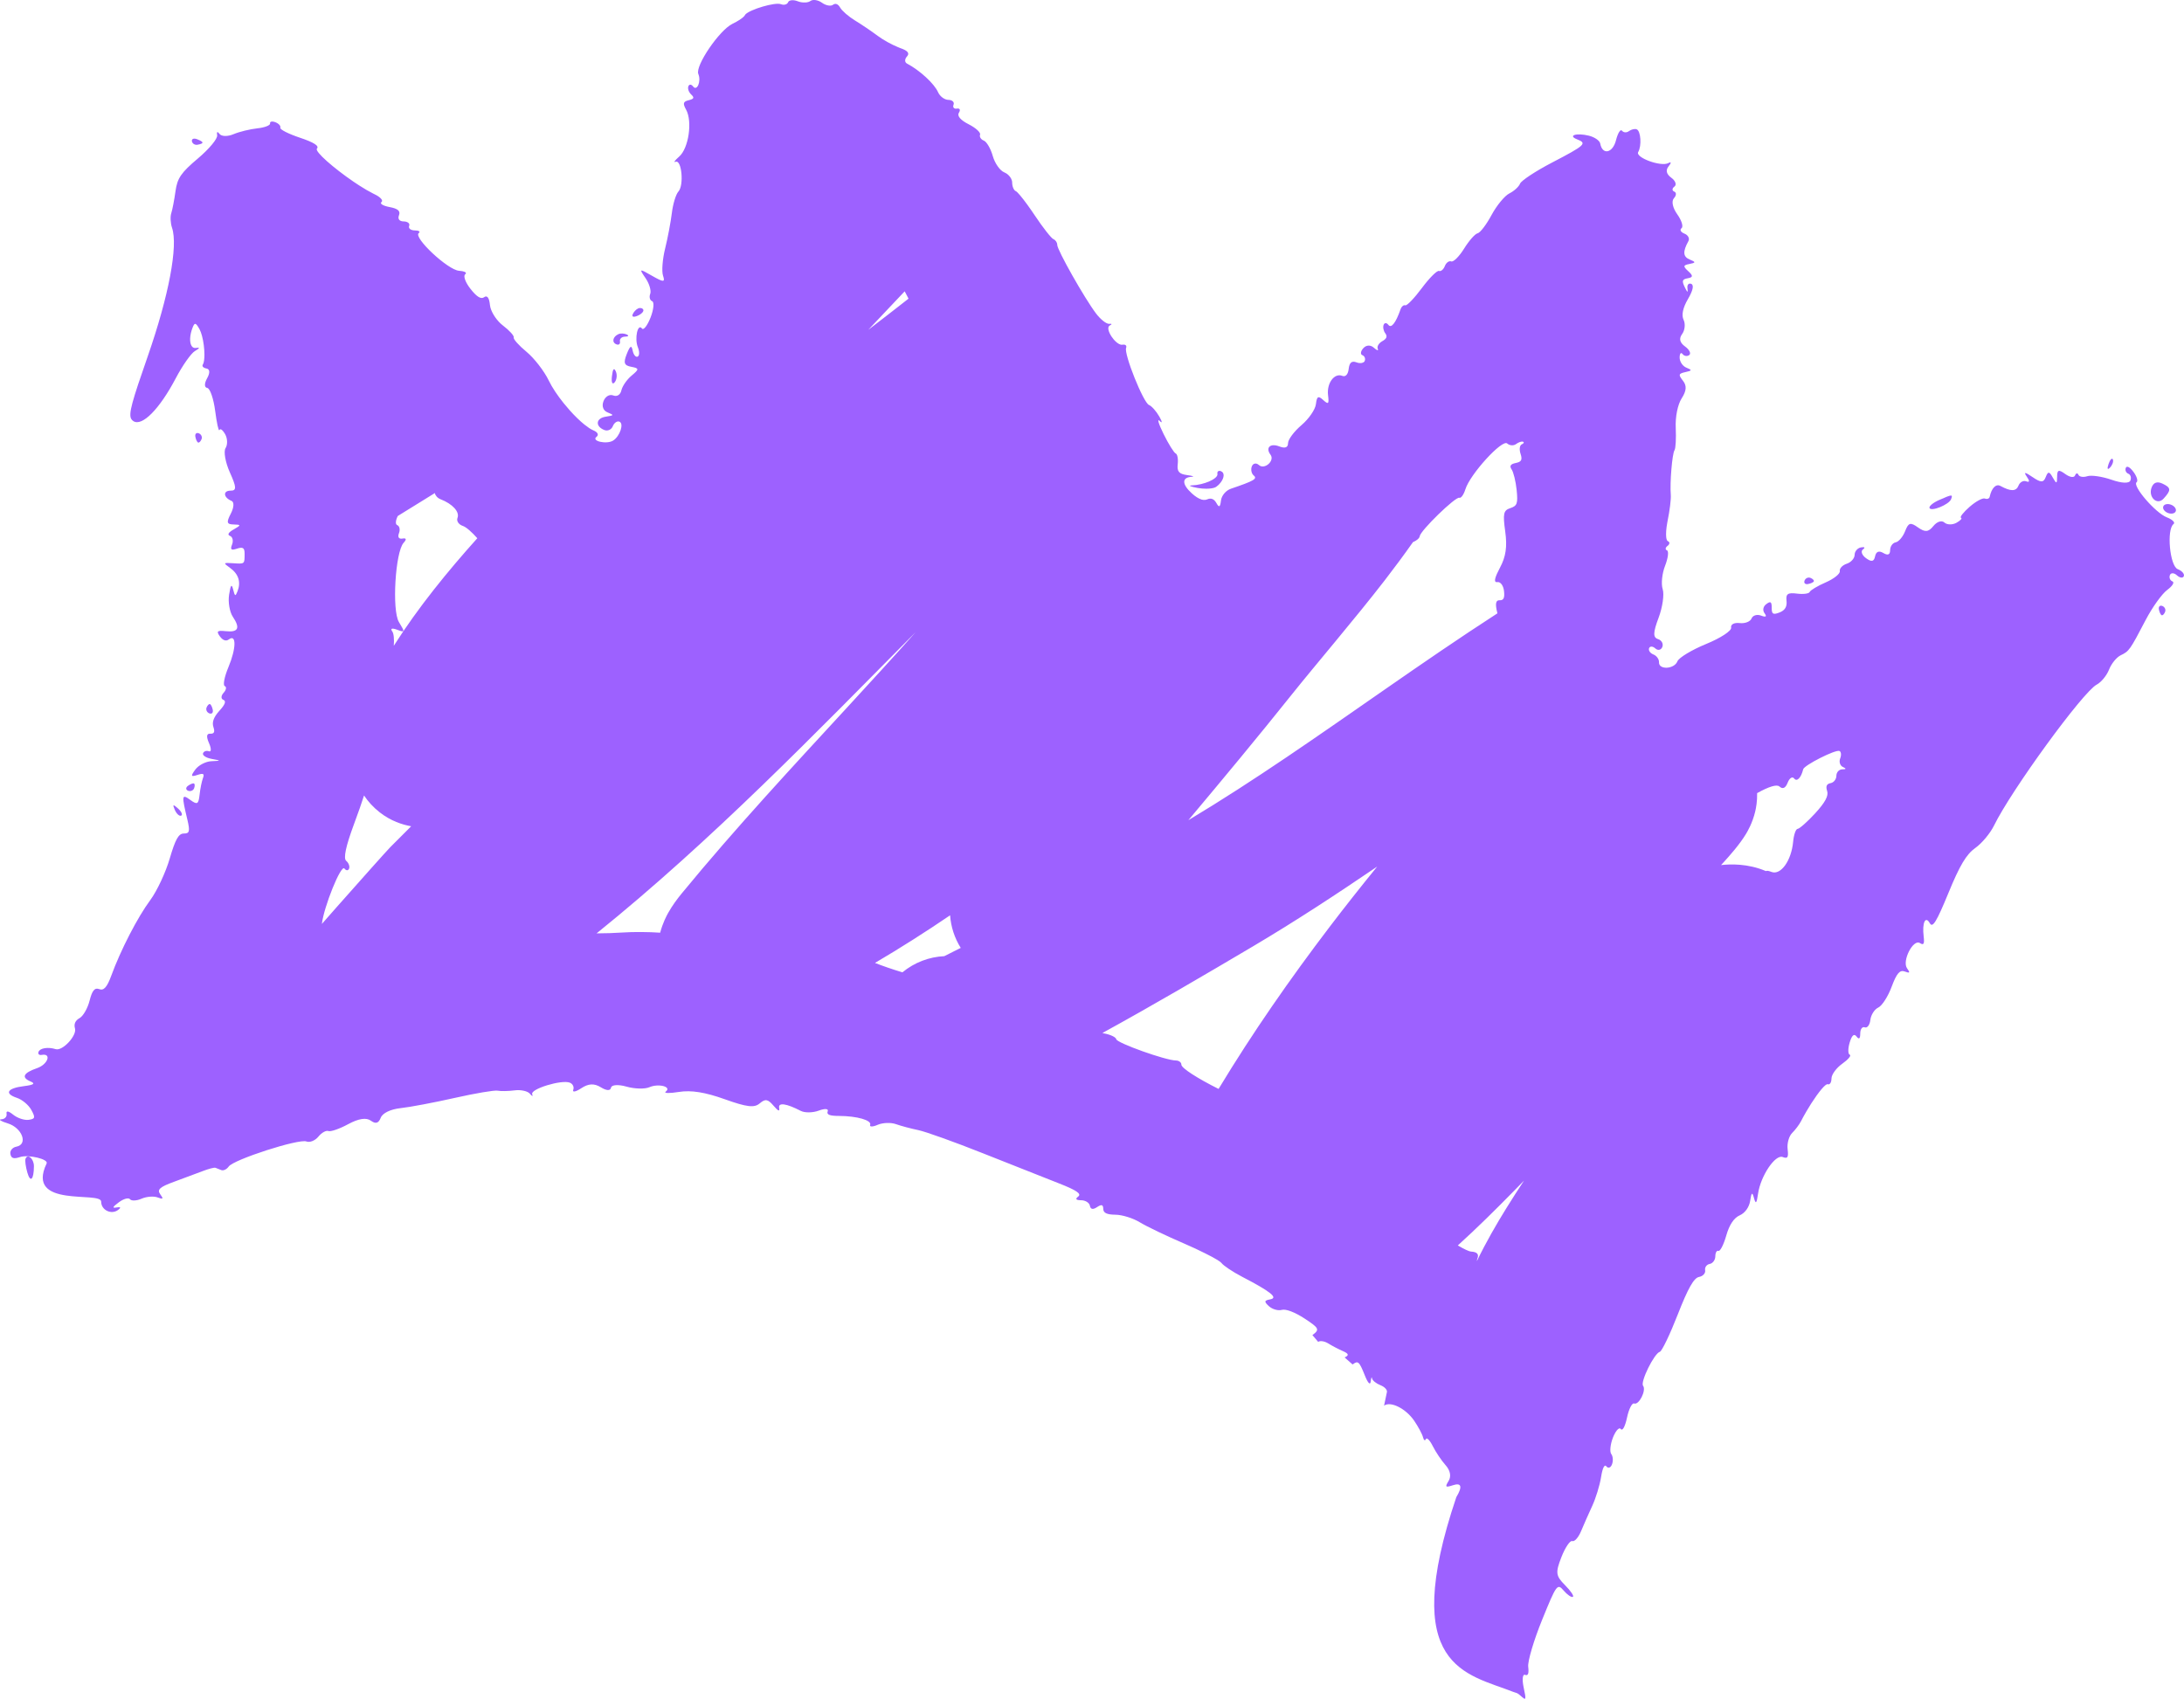 <?xml version="1.0" encoding="UTF-8"?> <svg xmlns="http://www.w3.org/2000/svg" viewBox="0 0 90.062 70.058" fill="none"><path fill-rule="evenodd" clip-rule="evenodd" d="M33.894 0.112C33.734 -0.004 33.52 -0.035 33.417 0.042C33.326 0.11 33.136 0.122 32.968 0.076L32.83 0.03C32.673 -0.013 32.531 0.011 32.499 0.093C32.463 0.186 32.329 0.222 32.203 0.173C31.963 0.08 30.932 0.388 30.738 0.595L30.691 0.665C30.625 0.744 30.424 0.877 30.205 0.982C29.666 1.24 28.658 2.721 28.797 3.051C28.924 3.352 28.743 3.781 28.58 3.565C28.509 3.47 28.422 3.468 28.386 3.559C28.35 3.65 28.402 3.802 28.501 3.895C28.643 4.029 28.621 4.079 28.398 4.134C28.171 4.189 28.15 4.265 28.292 4.521C28.561 5.006 28.398 6.118 28.006 6.459C27.826 6.616 27.761 6.712 27.862 6.672C28.111 6.574 28.211 7.642 27.976 7.899C27.872 8.012 27.75 8.412 27.705 8.787C27.659 9.162 27.534 9.822 27.427 10.254C27.32 10.685 27.281 11.186 27.341 11.367C27.435 11.646 27.368 11.648 26.896 11.378C26.354 11.068 26.347 11.07 26.622 11.473C26.777 11.7 26.863 11.991 26.813 12.12C26.763 12.249 26.798 12.385 26.892 12.422C26.986 12.458 26.957 12.761 26.827 13.095C26.696 13.427 26.538 13.632 26.474 13.548C26.298 13.315 26.157 13.962 26.305 14.325C26.377 14.501 26.372 14.673 26.293 14.708C26.215 14.742 26.123 14.629 26.089 14.457C26.042 14.219 25.984 14.254 25.845 14.602C25.7 14.969 25.738 15.072 26.033 15.127C26.361 15.188 26.363 15.227 26.048 15.488C25.854 15.649 25.664 15.922 25.625 16.096C25.583 16.283 25.445 16.37 25.287 16.308C25.272 16.302 25.256 16.297 25.24 16.295L25.239 16.295C25.1 16.271 24.956 16.369 24.887 16.544C24.843 16.656 24.843 16.758 24.879 16.841C24.881 16.846 24.882 16.85 24.885 16.855C24.892 16.87 24.9 16.884 24.911 16.898C24.918 16.909 24.926 16.919 24.936 16.929C24.938 16.931 24.941 16.933 24.943 16.936C24.955 16.947 24.967 16.957 24.981 16.967C24.985 16.97 24.989 16.973 24.994 16.976C25.012 16.987 25.03 16.998 25.051 17.006C25.332 17.121 25.327 17.131 24.977 17.185C24.568 17.248 24.537 17.584 24.925 17.736C25.06 17.789 25.216 17.717 25.271 17.577C25.326 17.437 25.448 17.352 25.542 17.389C25.74 17.466 25.565 17.992 25.283 18.17C25.017 18.338 24.367 18.189 24.599 18.015C24.703 17.937 24.649 17.822 24.475 17.752C24.447 17.74 24.417 17.725 24.386 17.708C24.358 17.692 24.328 17.676 24.299 17.656L24.097 17.507C23.911 17.357 23.705 17.157 23.505 16.934L23.245 16.628C22.992 16.313 22.767 15.98 22.629 15.693C22.441 15.303 22.028 14.77 21.712 14.509C21.397 14.249 21.159 13.982 21.184 13.917C21.209 13.851 21.009 13.629 20.739 13.424C20.502 13.243 20.289 12.93 20.223 12.682L20.204 12.58C20.199 12.522 20.19 12.472 20.18 12.427C20.178 12.418 20.177 12.41 20.174 12.401C20.173 12.394 20.171 12.387 20.169 12.381C20.163 12.363 20.158 12.347 20.152 12.332C20.15 12.327 20.147 12.322 20.145 12.317C20.14 12.306 20.135 12.296 20.129 12.288C20.125 12.281 20.122 12.274 20.118 12.268C20.113 12.262 20.107 12.258 20.102 12.253C20.065 12.218 20.021 12.216 19.971 12.253C19.839 12.352 19.665 12.249 19.402 11.914C19.193 11.65 19.095 11.379 19.183 11.313C19.253 11.26 19.203 11.211 19.068 11.184C19.029 11.177 18.982 11.17 18.93 11.167C18.47 11.136 17.031 9.79 17.268 9.612C17.347 9.554 17.274 9.504 17.106 9.503C16.938 9.501 16.833 9.418 16.872 9.318C16.879 9.301 16.88 9.285 16.88 9.27C16.879 9.263 16.88 9.255 16.878 9.248C16.877 9.243 16.874 9.239 16.872 9.234C16.87 9.229 16.868 9.224 16.866 9.22C16.863 9.215 16.858 9.211 16.855 9.206C16.85 9.201 16.845 9.196 16.84 9.191C16.837 9.188 16.834 9.186 16.831 9.184C16.825 9.179 16.818 9.174 16.81 9.17C16.793 9.16 16.773 9.151 16.751 9.145C16.748 9.145 16.745 9.144 16.742 9.144C16.714 9.137 16.683 9.132 16.65 9.132C16.47 9.131 16.393 9.032 16.452 8.88C16.522 8.702 16.411 8.604 16.064 8.539C15.796 8.489 15.647 8.397 15.731 8.333C15.816 8.27 15.686 8.124 15.443 8.01C15.425 8.002 15.407 7.991 15.387 7.982C15.214 7.896 15.014 7.778 14.806 7.644L14.571 7.488C13.779 6.947 12.964 6.246 13.07 6.128C13.172 6.017 12.945 5.872 12.365 5.678C11.894 5.521 11.531 5.336 11.559 5.266C11.586 5.197 11.496 5.096 11.359 5.042C11.223 4.989 11.122 5.01 11.137 5.09C11.151 5.169 10.915 5.261 10.611 5.293C10.307 5.326 9.865 5.434 9.629 5.534C9.393 5.635 9.135 5.631 9.055 5.525C8.966 5.407 8.928 5.428 8.955 5.579C8.981 5.715 8.624 6.145 8.164 6.533C7.467 7.12 7.311 7.348 7.237 7.885C7.188 8.24 7.11 8.649 7.063 8.792C7.016 8.936 7.03 9.206 7.094 9.393C7.35 10.142 6.961 12.2 6.094 14.69C5.443 16.556 5.294 17.068 5.411 17.276C5.433 17.314 5.462 17.343 5.499 17.367C5.5 17.367 5.501 17.368 5.502 17.369C5.864 17.596 6.577 16.874 7.248 15.6C7.522 15.079 7.876 14.575 8.033 14.481C8.245 14.354 8.257 14.32 8.078 14.35C8.037 14.357 8.001 14.35 7.97 14.333C7.957 14.326 7.945 14.318 7.933 14.307L7.899 14.263C7.812 14.121 7.818 13.826 7.942 13.511C8.028 13.289 8.074 13.301 8.231 13.583C8.268 13.651 8.299 13.742 8.328 13.845C8.393 14.081 8.43 14.383 8.43 14.63C8.429 14.814 8.41 14.967 8.362 15.039C8.319 15.103 8.388 15.175 8.514 15.197C8.657 15.223 8.667 15.378 8.539 15.604C8.421 15.815 8.424 15.982 8.545 15.998C8.661 16.014 8.809 16.445 8.874 16.954C8.906 17.198 8.941 17.406 8.971 17.547C8.976 17.569 8.983 17.589 8.988 17.608C8.999 17.653 9.008 17.688 9.017 17.712C9.019 17.716 9.021 17.719 9.022 17.722C9.028 17.734 9.032 17.742 9.037 17.744C9.039 17.746 9.041 17.746 9.043 17.744L9.065 17.712C9.108 17.675 9.2 17.754 9.286 17.909C9.384 18.086 9.391 18.342 9.302 18.479C9.213 18.616 9.293 19.068 9.479 19.483C9.756 20.097 9.762 20.237 9.51 20.235C9.184 20.233 9.211 20.519 9.549 20.658C9.662 20.705 9.649 20.929 9.518 21.182C9.329 21.547 9.35 21.625 9.638 21.63C9.945 21.635 9.946 21.659 9.642 21.831C9.416 21.958 9.362 22.053 9.487 22.102C9.592 22.144 9.63 22.301 9.571 22.453C9.486 22.669 9.531 22.707 9.776 22.626C10.018 22.546 10.088 22.594 10.087 22.838C10.085 23.269 10.098 23.259 9.613 23.228C9.201 23.202 9.195 23.211 9.488 23.421C9.835 23.67 9.943 24.005 9.796 24.381C9.707 24.608 9.687 24.6 9.614 24.31C9.552 24.062 9.511 24.115 9.447 24.53C9.4 24.83 9.469 25.238 9.601 25.435C9.916 25.907 9.827 26.086 9.305 26.03C8.956 25.993 8.914 26.032 9.068 26.245C9.191 26.413 9.322 26.457 9.439 26.369C9.753 26.134 9.743 26.741 9.42 27.513C9.253 27.911 9.186 28.263 9.269 28.296C9.351 28.328 9.33 28.452 9.221 28.572C9.112 28.691 9.106 28.821 9.207 28.86C9.336 28.911 9.289 29.048 9.048 29.312C8.813 29.571 8.734 29.784 8.8 29.981C8.869 30.188 8.831 30.267 8.669 30.258C8.515 30.25 8.5 30.377 8.621 30.651C8.718 30.873 8.716 31.023 8.615 30.983C8.514 30.944 8.405 30.982 8.372 31.066C8.339 31.151 8.498 31.255 8.725 31.297C9.128 31.372 9.128 31.373 8.714 31.393C8.481 31.404 8.183 31.56 8.052 31.74C7.856 32.009 7.871 32.048 8.136 31.961C8.387 31.878 8.438 31.906 8.369 32.09C8.32 32.219 8.257 32.528 8.23 32.777C8.186 33.171 8.136 33.199 7.848 32.99C7.493 32.732 7.484 32.791 7.727 33.804C7.84 34.281 7.816 34.377 7.582 34.375C7.365 34.374 7.232 34.61 6.999 35.408C6.833 35.977 6.473 36.747 6.199 37.118C5.67 37.832 4.974 39.182 4.584 40.25C4.415 40.712 4.277 40.865 4.094 40.793C3.906 40.72 3.801 40.846 3.695 41.266C3.616 41.581 3.43 41.906 3.281 41.988C3.106 42.084 3.039 42.234 3.092 42.413C3.178 42.709 2.578 43.355 2.297 43.268C1.98 43.17 1.65 43.222 1.589 43.379C1.554 43.468 1.614 43.525 1.722 43.505C2.138 43.43 1.974 43.896 1.532 44.05C0.961 44.247 0.867 44.436 1.259 44.6C1.47 44.688 1.392 44.743 0.986 44.793C0.296 44.878 0.165 45.1 0.699 45.277C0.914 45.348 1.181 45.571 1.291 45.773C1.466 46.094 1.452 46.146 1.177 46.183C1.004 46.207 0.72 46.111 0.546 45.972C0.348 45.812 0.246 45.797 0.271 45.933C0.293 46.052 0.197 46.154 0.058 46.161C-0.08 46.167 0.036 46.242 0.315 46.327C0.914 46.509 1.171 47.198 0.674 47.29C0.514 47.32 0.403 47.455 0.428 47.589C0.461 47.773 0.563 47.805 0.827 47.718C1.174 47.604 2.007 47.804 1.923 47.981C1.029 49.85 4.174 49.108 4.172 49.558C4.17 49.904 4.591 50.109 4.872 49.898C5 49.803 4.978 49.766 4.811 49.796C4.614 49.832 4.636 49.78 4.904 49.581C5.098 49.437 5.304 49.382 5.362 49.458C5.42 49.534 5.634 49.524 5.838 49.435C6.042 49.346 6.34 49.323 6.498 49.383C6.729 49.471 6.751 49.445 6.607 49.251C6.468 49.061 6.589 48.951 7.173 48.739C7.581 48.59 8.114 48.391 8.357 48.298C8.599 48.204 8.836 48.142 8.883 48.16L9.127 48.256C9.214 48.29 9.351 48.223 9.431 48.109C9.63 47.822 12.322 46.954 12.635 47.075C12.774 47.13 12.996 47.04 13.129 46.876C13.262 46.712 13.448 46.609 13.542 46.645C13.636 46.682 14.004 46.554 14.359 46.361C14.785 46.13 15.104 46.081 15.29 46.216C15.492 46.362 15.61 46.328 15.7 46.098C15.776 45.904 16.103 45.746 16.519 45.701C16.9 45.66 17.905 45.47 18.752 45.279C19.599 45.088 20.395 44.954 20.521 44.98C20.647 45.007 20.962 45.001 21.221 44.968C21.48 44.934 21.765 44.998 21.854 45.109C21.944 45.221 21.985 45.227 21.946 45.124C21.866 44.911 23.156 44.516 23.498 44.65C23.62 44.698 23.684 44.831 23.639 44.945C23.595 45.059 23.745 45.029 23.973 44.878C24.264 44.685 24.504 44.673 24.772 44.838C25.011 44.985 25.171 44.993 25.196 44.858C25.219 44.735 25.495 44.716 25.838 44.814C26.169 44.908 26.592 44.919 26.778 44.838C27.161 44.671 27.717 44.821 27.453 45.019C27.358 45.09 27.605 45.096 28.001 45.032C28.501 44.952 29.077 45.044 29.883 45.332C30.799 45.659 31.104 45.696 31.327 45.506C31.558 45.309 31.662 45.325 31.892 45.593C32.094 45.829 32.161 45.856 32.13 45.689C32.088 45.458 32.424 45.505 33.022 45.814C33.188 45.899 33.522 45.894 33.766 45.802C34.013 45.709 34.175 45.721 34.133 45.828C34.078 45.969 34.204 46.021 34.599 46.022C35.344 46.025 35.957 46.202 35.883 46.392C35.849 46.479 35.989 46.478 36.194 46.388C36.399 46.299 36.737 46.286 36.944 46.36C37.152 46.434 37.567 46.545 37.868 46.607C38.169 46.669 39.375 47.101 40.547 47.568C41.72 48.035 43.126 48.591 43.673 48.805C44.391 49.086 44.61 49.235 44.464 49.345C44.328 49.447 44.367 49.497 44.582 49.499C44.759 49.5 44.922 49.603 44.944 49.726C44.972 49.876 45.07 49.895 45.238 49.783C45.426 49.659 45.492 49.678 45.495 49.854C45.498 50.024 45.642 50.092 46.002 50.096C46.278 50.099 46.726 50.239 47 50.407C47.273 50.575 48.108 50.975 48.855 51.296C49.159 51.427 49.452 51.565 49.698 51.689C49.91 51.794 50.088 51.889 50.208 51.964C50.291 52.016 50.347 52.058 50.368 52.085C50.453 52.199 50.837 52.454 51.22 52.654C52.404 53.269 52.722 53.525 52.379 53.587C52.129 53.632 52.12 53.68 52.33 53.871C52.469 53.997 52.706 54.064 52.857 54.021C53.025 53.974 53.391 54.113 53.795 54.376C54.401 54.773 54.429 54.832 54.12 55.06L54.358 55.34C54.437 55.281 54.625 55.311 54.777 55.407C54.929 55.502 55.201 55.644 55.382 55.723C55.621 55.827 55.638 55.898 55.448 55.981L55.777 56.272C56.004 56.102 56.049 56.143 56.284 56.729C56.411 57.047 56.506 57.142 56.525 56.97C56.543 56.816 56.567 56.759 56.579 56.844C56.591 56.93 56.748 57.057 56.928 57.128C57.108 57.198 57.225 57.333 57.189 57.427L57.075 57.971C57.34 57.772 57.971 58.088 58.316 58.591C58.486 58.84 58.651 59.148 58.681 59.274C58.712 59.399 58.765 59.434 58.799 59.35C58.834 59.266 58.962 59.396 59.084 59.64C59.206 59.884 59.445 60.238 59.614 60.428C59.805 60.642 59.852 60.886 59.738 61.072C59.58 61.329 59.605 61.354 59.913 61.253C60.267 61.136 60.317 61.307 60.054 61.744C57.674 68.8 60.484 69.019 62.411 69.778C62.528 69.824 62.558 69.8 62.698 69.927C62.938 70.145 62.945 70.126 62.829 69.58C62.762 69.262 62.788 69.034 62.887 69.072C63.014 69.122 63.053 69.022 63.019 68.738C62.992 68.516 63.249 67.647 63.591 66.807C64.186 65.342 64.221 65.293 64.479 65.594C64.626 65.766 64.797 65.884 64.859 65.857C64.921 65.831 64.776 65.613 64.538 65.374C64.153 64.988 64.138 64.859 64.389 64.215C64.545 63.817 64.746 63.52 64.836 63.555C64.927 63.59 65.088 63.41 65.195 63.155C65.301 62.9 65.509 62.43 65.657 62.11C65.806 61.79 65.97 61.254 66.023 60.919C66.084 60.533 66.166 60.371 66.247 60.478C66.317 60.571 66.42 60.533 66.474 60.392C66.529 60.252 66.516 60.059 66.444 59.965C66.373 59.869 66.405 59.563 66.515 59.282C66.528 59.249 66.541 59.216 66.556 59.186V59.188C66.592 59.11 66.63 59.047 66.667 58.999C66.735 58.912 66.797 58.883 66.836 58.933C66.908 59.029 67.014 58.835 67.095 58.457C67.17 58.106 67.302 57.847 67.388 57.881C67.585 57.958 67.897 57.338 67.756 57.15C67.635 56.991 68.215 55.814 68.447 55.749C68.532 55.725 68.865 55.033 69.186 54.211C69.611 53.124 69.851 52.7 70.064 52.662C70.224 52.633 70.337 52.509 70.315 52.388C70.292 52.267 70.377 52.149 70.504 52.126C70.63 52.103 70.734 51.961 70.735 51.811C70.736 51.66 70.794 51.559 70.864 51.587C70.934 51.614 71.079 51.331 71.185 50.959C71.311 50.514 71.502 50.226 71.74 50.122C71.957 50.028 72.132 49.786 72.172 49.523C72.227 49.167 72.258 49.146 72.331 49.413C72.403 49.673 72.439 49.634 72.497 49.231C72.603 48.495 73.207 47.597 73.514 47.717C73.719 47.797 73.758 47.732 73.716 47.388C73.688 47.152 73.772 46.854 73.903 46.725C74.034 46.595 74.197 46.379 74.266 46.244C74.334 46.11 74.41 45.974 74.487 45.842C74.553 45.728 74.621 45.615 74.689 45.51C74.992 45.038 75.284 44.681 75.372 44.715C75.455 44.747 75.524 44.641 75.525 44.478C75.525 44.316 75.726 44.041 75.971 43.868C76.215 43.695 76.354 43.528 76.278 43.499C76.203 43.469 76.201 43.243 76.275 42.997C76.365 42.694 76.457 42.612 76.559 42.747C76.66 42.881 76.71 42.84 76.711 42.622C76.712 42.441 76.796 42.328 76.899 42.368C77.001 42.408 77.104 42.27 77.128 42.062C77.153 41.853 77.3 41.624 77.455 41.552C77.61 41.48 77.859 41.093 78.007 40.692C78.212 40.142 78.343 39.989 78.546 40.065C78.757 40.146 78.778 40.118 78.643 39.935C78.424 39.637 78.893 38.713 79.173 38.893C79.327 38.993 79.364 38.928 79.327 38.624C79.258 38.052 79.399 37.749 79.582 38.077C79.696 38.281 79.86 38.013 80.348 36.826C80.815 35.687 81.089 35.229 81.457 34.97C81.725 34.781 82.071 34.367 82.226 34.05C82.94 32.588 85.892 28.535 86.462 28.234C86.648 28.137 86.877 27.857 86.972 27.613C87.067 27.37 87.282 27.106 87.448 27.026C87.8 26.857 87.83 26.815 88.484 25.564C88.755 25.046 89.153 24.491 89.367 24.332C89.589 24.167 89.682 24.014 89.582 23.975C89.486 23.937 89.44 23.821 89.481 23.718C89.516 23.627 89.621 23.619 89.727 23.692L89.817 23.764C89.923 23.838 90.024 23.84 90.055 23.761C90.09 23.67 89.977 23.54 89.803 23.472C89.476 23.343 89.336 21.832 89.631 21.612C89.712 21.55 89.586 21.426 89.351 21.334C88.878 21.148 87.917 20.03 88.108 19.886C88.174 19.837 88.116 19.645 87.978 19.461C87.827 19.259 87.702 19.194 87.661 19.298C87.624 19.392 87.671 19.499 87.765 19.536C87.859 19.572 87.898 19.699 87.852 19.815C87.8 19.946 87.497 19.933 87.069 19.784C86.686 19.651 86.238 19.586 86.075 19.639C85.912 19.693 85.747 19.667 85.709 19.581C85.671 19.495 85.609 19.508 85.569 19.608C85.529 19.711 85.354 19.686 85.165 19.549C84.892 19.351 84.832 19.372 84.83 19.66C84.829 19.959 84.801 19.964 84.652 19.696C84.506 19.434 84.456 19.43 84.36 19.675C84.269 19.909 84.158 19.909 83.818 19.676C83.501 19.459 83.439 19.455 83.579 19.657C83.706 19.841 83.698 19.904 83.554 19.85C83.436 19.805 83.294 19.883 83.239 20.024C83.143 20.27 82.92 20.275 82.493 20.041C82.31 19.941 82.128 20.124 82.048 20.49C82.032 20.564 81.944 20.596 81.852 20.56C81.76 20.524 81.475 20.679 81.22 20.903C80.965 21.126 80.806 21.329 80.866 21.353C80.927 21.377 80.842 21.47 80.677 21.561C80.512 21.652 80.289 21.647 80.182 21.55C80.07 21.448 79.878 21.509 79.727 21.694C79.524 21.946 79.385 21.959 79.095 21.753C78.779 21.528 78.7 21.551 78.561 21.908C78.471 22.138 78.295 22.345 78.171 22.367C78.046 22.39 77.944 22.536 77.943 22.691C77.942 22.879 77.849 22.917 77.664 22.807C77.481 22.698 77.366 22.745 77.323 22.943C77.277 23.165 77.177 23.185 76.95 23.02C76.781 22.897 76.722 22.736 76.82 22.662C76.928 22.582 76.896 22.547 76.741 22.575C76.598 22.601 76.481 22.739 76.48 22.881C76.479 23.024 76.334 23.19 76.156 23.248C75.978 23.307 75.849 23.443 75.869 23.552C75.888 23.661 75.628 23.87 75.29 24.017C74.952 24.164 74.654 24.342 74.626 24.413C74.598 24.484 74.363 24.514 74.102 24.481C73.725 24.433 73.638 24.492 73.671 24.775C73.699 25.018 73.609 25.17 73.385 25.258C73.115 25.363 73.059 25.329 73.06 25.065C73.062 24.814 73.013 24.781 72.837 24.914L72.792 24.953C72.7 25.051 72.687 25.185 72.766 25.291C72.87 25.433 72.823 25.464 72.619 25.387C72.454 25.324 72.278 25.379 72.228 25.508C72.177 25.637 71.957 25.722 71.739 25.696C71.512 25.67 71.362 25.749 71.387 25.884C71.411 26.015 70.955 26.313 70.355 26.559C69.764 26.802 69.231 27.123 69.172 27.273C69.044 27.601 68.397 27.635 68.413 27.313C68.419 27.188 68.315 27.043 68.182 26.991C68.049 26.939 67.969 26.823 68.004 26.732C68.04 26.641 68.156 26.646 68.262 26.743C68.369 26.84 68.499 26.811 68.55 26.68C68.601 26.549 68.52 26.403 68.37 26.356C68.161 26.291 68.167 26.086 68.395 25.479C68.559 25.043 68.635 24.512 68.565 24.3C68.494 24.088 68.538 23.653 68.663 23.334C68.787 23.015 68.823 22.729 68.742 22.697C68.661 22.666 68.673 22.581 68.767 22.511C68.862 22.44 68.865 22.352 68.774 22.316C68.756 22.309 68.744 22.29 68.733 22.259C68.723 22.233 68.715 22.198 68.71 22.156C68.695 22.016 68.708 21.801 68.752 21.564C68.757 21.539 68.761 21.513 68.766 21.488C68.853 21.067 68.913 20.582 68.899 20.41C68.856 19.911 68.956 18.711 69.052 18.568C69.1 18.496 69.123 18.083 69.103 17.651C69.081 17.191 69.183 16.685 69.347 16.429C69.548 16.116 69.563 15.91 69.402 15.704C69.204 15.453 69.216 15.408 69.499 15.346C69.779 15.285 69.785 15.261 69.542 15.163C69.388 15.101 69.263 14.914 69.264 14.747C69.264 14.58 69.318 14.514 69.384 14.601C69.45 14.688 69.574 14.707 69.659 14.643C69.745 14.579 69.667 14.42 69.489 14.291C69.265 14.128 69.227 13.966 69.368 13.773C69.48 13.619 69.507 13.357 69.427 13.191C69.333 12.996 69.396 12.692 69.606 12.335C69.814 11.98 69.862 11.754 69.74 11.706C69.634 11.665 69.565 11.748 69.586 11.891C69.614 12.085 69.585 12.072 69.472 11.838C69.347 11.58 69.37 11.517 69.602 11.475C69.82 11.435 69.824 11.371 69.62 11.185C69.397 10.982 69.405 10.937 69.671 10.886C69.934 10.836 69.936 10.807 69.686 10.706C69.401 10.592 69.384 10.382 69.625 9.944C69.686 9.833 69.612 9.694 69.462 9.635C69.311 9.576 69.257 9.476 69.341 9.412C69.425 9.349 69.347 9.091 69.167 8.84C68.975 8.571 68.918 8.296 69.028 8.175C69.132 8.062 69.137 7.938 69.041 7.901C68.944 7.863 68.948 7.77 69.049 7.694C69.15 7.618 69.092 7.455 68.921 7.331C68.716 7.182 68.678 7.02 68.809 6.858C68.927 6.714 68.922 6.659 68.797 6.726C68.495 6.889 67.424 6.496 67.555 6.27C67.704 6.013 67.663 5.4 67.492 5.333C67.413 5.302 67.269 5.336 67.173 5.408C67.077 5.48 66.949 5.472 66.887 5.391C66.826 5.31 66.715 5.485 66.64 5.781C66.505 6.319 66.079 6.408 65.988 5.918C65.966 5.798 65.755 5.653 65.518 5.595C65.006 5.47 64.632 5.589 65.039 5.748C65.457 5.911 65.37 5.992 64.01 6.7C63.33 7.054 62.734 7.447 62.683 7.573C62.634 7.699 62.436 7.88 62.243 7.976C62.05 8.072 61.72 8.472 61.508 8.866C61.297 9.259 61.039 9.599 60.933 9.621C60.828 9.642 60.577 9.927 60.375 10.253C60.173 10.579 59.934 10.816 59.844 10.781C59.754 10.746 59.636 10.832 59.581 10.973C59.526 11.113 59.418 11.204 59.341 11.174C59.264 11.143 58.946 11.46 58.635 11.878C58.324 12.296 58.016 12.618 57.949 12.591C57.883 12.566 57.795 12.641 57.753 12.76C57.559 13.316 57.372 13.555 57.253 13.398C57.182 13.304 57.093 13.303 57.057 13.397C57.02 13.49 57.051 13.648 57.126 13.747C57.221 13.872 57.182 13.972 57.001 14.071C56.858 14.15 56.774 14.291 56.815 14.384C56.856 14.476 56.784 14.458 56.657 14.343C56.519 14.217 56.344 14.223 56.221 14.358C56.108 14.481 56.089 14.612 56.18 14.647C56.211 14.659 56.236 14.679 56.255 14.703C56.272 14.726 56.284 14.753 56.289 14.782C56.295 14.814 56.292 14.849 56.279 14.882L56.26 14.914C56.253 14.922 56.245 14.929 56.236 14.936C56.216 14.95 56.191 14.96 56.163 14.966C56.158 14.967 56.153 14.969 56.147 14.97C56.086 14.98 56.012 14.972 55.938 14.944L55.937 14.944C55.745 14.87 55.647 14.951 55.616 15.211L55.603 15.293C55.563 15.469 55.471 15.547 55.351 15.5C55.024 15.372 54.705 15.805 54.765 16.296C54.81 16.665 54.781 16.693 54.564 16.496C54.361 16.311 54.303 16.344 54.265 16.666C54.239 16.889 53.973 17.275 53.667 17.535C53.365 17.792 53.116 18.126 53.115 18.277C53.114 18.458 52.992 18.503 52.753 18.41C52.382 18.265 52.174 18.464 52.393 18.754C52.579 19.001 52.144 19.387 51.914 19.178C51.804 19.079 51.673 19.103 51.622 19.233C51.572 19.362 51.606 19.531 51.699 19.608C51.863 19.745 51.717 19.83 50.76 20.155C50.552 20.226 50.373 20.439 50.349 20.644C50.317 20.918 50.271 20.944 50.163 20.749C50.065 20.574 49.94 20.524 49.778 20.595C49.728 20.616 49.675 20.621 49.617 20.615C49.6 20.613 49.583 20.61 49.566 20.605L49.565 20.606C49.555 20.604 49.545 20.6 49.535 20.597L49.536 20.596C49.423 20.56 49.295 20.48 49.149 20.348C48.734 19.974 48.73 19.687 49.138 19.664C49.277 19.656 49.194 19.624 48.955 19.593C48.621 19.55 48.531 19.446 48.566 19.145C48.591 18.929 48.554 18.731 48.484 18.703C48.413 18.675 48.188 18.314 47.983 17.899C47.778 17.485 47.706 17.242 47.822 17.36C47.938 17.478 47.931 17.396 47.806 17.178C47.681 16.959 47.491 16.745 47.382 16.702C47.15 16.611 46.341 14.594 46.438 14.347C46.474 14.254 46.408 14.195 46.292 14.216C46.275 14.219 46.256 14.22 46.238 14.217C46.172 14.208 46.101 14.165 46.031 14.105C45.959 14.043 45.89 13.961 45.834 13.876C45.71 13.687 45.65 13.48 45.766 13.422C45.866 13.372 45.855 13.342 45.742 13.355C45.628 13.367 45.384 13.175 45.197 12.928C44.716 12.29 43.596 10.309 43.598 10.1C43.599 10.005 43.529 9.899 43.442 9.864C43.355 9.83 43.005 9.385 42.665 8.874C42.57 8.731 42.474 8.593 42.383 8.468C42.377 8.459 42.37 8.45 42.364 8.441C42.14 8.134 41.951 7.908 41.892 7.885C41.807 7.851 41.739 7.692 41.739 7.531C41.74 7.477 41.723 7.421 41.695 7.367L41.696 7.367C41.694 7.363 41.692 7.359 41.69 7.356C41.664 7.308 41.629 7.263 41.587 7.223C41.58 7.215 41.572 7.208 41.565 7.202C41.55 7.189 41.536 7.178 41.52 7.167C41.511 7.161 41.503 7.155 41.493 7.149C41.469 7.134 41.444 7.121 41.417 7.11C41.239 7.041 41.024 6.736 40.939 6.433C40.854 6.13 40.688 5.845 40.569 5.798C40.451 5.752 40.381 5.642 40.415 5.554C40.45 5.467 40.237 5.273 39.943 5.124C39.605 4.953 39.458 4.778 39.543 4.647C39.617 4.533 39.58 4.457 39.461 4.479C39.341 4.5 39.279 4.429 39.321 4.32C39.364 4.211 39.268 4.12 39.109 4.119C38.95 4.117 38.759 3.975 38.683 3.802C38.528 3.451 37.93 2.9 37.402 2.622C37.302 2.57 37.301 2.439 37.399 2.332C37.508 2.213 37.455 2.116 37.224 2.02L37.115 1.979C37.086 1.97 37.057 1.955 37.025 1.942C36.771 1.839 36.418 1.646 36.195 1.479C35.943 1.29 35.523 1.006 35.26 0.846C34.997 0.686 34.721 0.447 34.647 0.315C34.561 0.163 34.452 0.121 34.347 0.199C34.257 0.267 34.053 0.227 33.894 0.112ZM62.846 48.689C62.602 49.06 62.352 49.448 62.11 49.839C61.708 50.489 61.283 51.222 60.904 52.007C60.904 51.974 60.91 51.941 60.923 51.907C60.995 51.723 60.915 51.632 60.664 51.616C60.57 51.609 60.37 51.511 60.116 51.363C60.923 50.632 61.675 49.884 62.384 49.163C62.54 49.004 62.694 48.845 62.846 48.689ZM56.792 35.738C56.12 36.563 55.462 37.394 54.827 38.229C53.207 40.358 51.66 42.576 50.251 44.908C49.393 44.48 48.713 44.048 48.716 43.905C48.717 43.813 48.615 43.736 48.487 43.735C48.065 43.73 46.061 43.015 46.032 42.859C46.016 42.775 45.795 42.668 45.54 42.621C45.513 42.616 45.486 42.608 45.46 42.602C47.578 41.439 49.648 40.224 51.668 39.029C53.423 37.99 55.129 36.869 56.792 35.738ZM39.179 37.748C39.213 38.22 39.361 38.682 39.618 39.092C39.392 39.206 39.167 39.321 38.94 39.433C38.31 39.462 37.702 39.696 37.213 40.1C36.8 39.975 36.405 39.839 36.082 39.712C37.136 39.091 38.169 38.435 39.179 37.748ZM37.758 26.072C36.872 27.065 35.965 28.056 35.045 29.055C32.745 31.553 30.345 34.128 28.105 36.855C27.929 37.07 27.724 37.343 27.551 37.653C27.485 37.773 27.33 38.061 27.223 38.465C26.77 38.432 26.101 38.427 25.683 38.457C25.338 38.481 24.965 38.491 24.602 38.493C29.376 34.642 33.628 30.237 37.758 26.072ZM15.012 32.806C15.174 33.05 15.383 33.286 15.653 33.498C16.115 33.86 16.591 34.011 16.956 34.076C16.669 34.362 16.382 34.648 16.096 34.936C15.948 35.086 14.829 36.342 13.874 37.421C13.671 37.651 13.469 37.882 13.274 38.103C13.348 37.417 14.062 35.631 14.204 35.82C14.274 35.912 14.36 35.913 14.395 35.822C14.431 35.731 14.378 35.587 14.277 35.502C14.153 35.4 14.259 34.902 14.596 33.993C14.773 33.517 14.927 33.077 15.012 32.806ZM75.851 30.97C75.924 30.998 75.939 31.137 75.884 31.277C75.829 31.417 75.878 31.576 75.992 31.629C76.147 31.701 76.14 31.727 75.965 31.729C75.835 31.731 75.728 31.85 75.727 31.994C75.727 32.137 75.619 32.273 75.49 32.297C75.325 32.327 75.281 32.427 75.346 32.621C75.412 32.819 75.265 33.092 74.854 33.54C74.532 33.89 74.205 34.18 74.129 34.183C74.054 34.187 73.97 34.428 73.943 34.72C73.87 35.498 73.432 36.107 73.051 35.959C72.941 35.916 72.868 35.899 72.82 35.924C72.073 35.607 71.348 35.633 70.971 35.677C71.01 35.634 71.049 35.593 71.086 35.552C71.309 35.306 71.736 34.831 72.001 34.39C72.059 34.292 72.268 33.944 72.38 33.467C72.415 33.316 72.467 33.049 72.459 32.709C72.945 32.438 73.272 32.338 73.379 32.436C73.515 32.558 73.63 32.505 73.719 32.277C73.793 32.087 73.913 32.01 73.984 32.104C74.099 32.256 74.273 32.079 74.358 31.726C74.398 31.558 75.687 30.906 75.851 30.97ZM62.804 18.217C62.861 18.24 62.838 18.289 62.752 18.326C62.666 18.364 62.644 18.538 62.703 18.714C62.786 18.963 62.741 19.048 62.503 19.095C62.288 19.138 62.238 19.218 62.335 19.359C62.412 19.47 62.505 19.851 62.542 20.204C62.599 20.765 62.565 20.862 62.28 20.956C61.998 21.049 61.969 21.183 62.072 21.925C62.158 22.55 62.098 22.957 61.853 23.415C61.655 23.787 61.602 23.981 61.695 24.006H61.79C61.899 24.024 61.997 24.172 62.02 24.365C62.055 24.655 62.006 24.763 61.841 24.755C61.681 24.746 61.651 24.897 61.742 25.265C61.744 25.275 61.745 25.286 61.748 25.295C60.164 26.32 58.626 27.379 57.124 28.422C54.364 30.339 51.736 32.189 49.004 33.826C50.436 32.12 51.868 30.397 53.25 28.667C54.27 27.389 55.863 25.536 57.108 23.926C57.497 23.422 57.886 22.898 58.267 22.358C58.415 22.298 58.535 22.197 58.544 22.117C58.571 21.884 60.026 20.47 60.179 20.528C60.248 20.555 60.36 20.399 60.427 20.183C60.618 19.559 61.948 18.102 62.153 18.289C62.252 18.379 62.416 18.39 62.517 18.314C62.618 18.239 62.746 18.195 62.804 18.217ZM17.931 20.335C17.954 20.439 18.039 20.539 18.166 20.589C18.668 20.785 18.963 21.111 18.865 21.361C18.817 21.486 18.914 21.632 19.082 21.688C19.228 21.736 19.463 21.95 19.683 22.197C18.456 23.565 17.249 25.044 16.239 26.633C16.26 26.364 16.238 26.127 16.178 26.045C16.086 25.919 16.16 25.891 16.374 25.97C16.703 26.092 16.707 26.077 16.45 25.653C16.157 25.169 16.3 22.762 16.645 22.384C16.774 22.242 16.758 22.182 16.596 22.211C16.447 22.238 16.39 22.15 16.452 21.991C16.509 21.845 16.477 21.694 16.381 21.657C16.298 21.624 16.311 21.463 16.403 21.28C16.912 20.963 17.422 20.649 17.931 20.335ZM37.341 12.079C37.381 12.162 37.423 12.242 37.465 12.317C36.918 12.746 36.366 13.174 35.805 13.603C35.822 13.585 35.839 13.567 35.856 13.549L37.306 12.015C37.318 12.037 37.33 12.058 37.341 12.079Z" fill="#9D61FF"></path><path d="M1.399 48.096C1.4 47.784 1.133 47.555 1.05 47.796C1.026 47.868 1.06 48.119 1.127 48.355C1.251 48.792 1.396 48.654 1.399 48.096Z" fill="#9D61FF"></path><path d="M7.342 33.344C7.135 33.156 7.108 33.168 7.209 33.401C7.28 33.563 7.398 33.67 7.47 33.638C7.543 33.605 7.486 33.473 7.342 33.344Z" fill="#9D61FF"></path><path d="M7.995 32.311C7.954 32.295 7.842 32.34 7.748 32.41C7.653 32.481 7.657 32.572 7.757 32.611C7.856 32.649 7.967 32.604 8.004 32.511C8.04 32.417 8.037 32.327 7.995 32.311Z" fill="#9D61FF"></path><path d="M8.66 29.039C8.618 29.023 8.554 29.086 8.518 29.179C8.481 29.273 8.533 29.382 8.632 29.42C8.732 29.459 8.796 29.396 8.775 29.28C8.753 29.163 8.701 29.055 8.66 29.039Z" fill="#9D61FF"></path><path d="M89.169 24.991C89.069 24.952 89.005 25.015 89.026 25.131C89.048 25.248 89.1 25.356 89.141 25.372C89.183 25.389 89.247 25.325 89.283 25.231C89.32 25.137 89.268 25.03 89.169 24.991Z" fill="#9D61FF"></path><path d="M74.656 23.831C74.562 23.795 74.453 23.845 74.415 23.944C74.376 24.043 74.44 24.108 74.556 24.087C74.673 24.066 74.782 24.014 74.798 23.973C74.814 23.932 74.75 23.868 74.656 23.831Z" fill="#9D61FF"></path><path d="M89.531 20.816C89.39 20.76 89.244 20.791 89.208 20.885C89.171 20.979 89.257 21.1 89.398 21.155C89.539 21.21 89.684 21.179 89.721 21.086C89.758 20.992 89.672 20.871 89.531 20.816Z" fill="#9D61FF"></path><path d="M80.456 20.59C80.537 20.381 80.504 20.383 79.967 20.62C79.715 20.73 79.536 20.88 79.567 20.952C79.638 21.11 80.369 20.811 80.456 20.59Z" fill="#9D61FF"></path><path d="M89.181 19.948C88.961 19.842 88.808 19.893 88.728 20.1C88.573 20.496 88.952 20.857 89.218 20.566C89.539 20.215 89.533 20.116 89.181 19.948Z" fill="#9D61FF"></path><path d="M50.35 19.431C50.251 19.393 50.184 19.445 50.203 19.545C50.239 19.739 49.648 20.003 49.148 20.017C48.984 20.022 49.097 20.071 49.399 20.126C49.513 20.146 49.632 20.155 49.742 20.155C49.89 20.155 50.022 20.137 50.104 20.103C50.124 20.095 50.141 20.086 50.154 20.076C50.19 20.05 50.223 20.023 50.253 19.994C50.271 19.977 50.285 19.958 50.301 19.94C50.312 19.927 50.324 19.915 50.334 19.902C50.486 19.707 50.509 19.495 50.35 19.433L50.349 19.432L50.35 19.431Z" fill="#9D61FF"></path><path d="M87.129 18.948C87.094 18.869 87.014 18.954 86.951 19.136C86.882 19.338 86.907 19.394 87.014 19.28C87.111 19.176 87.163 19.027 87.129 18.948Z" fill="#9D61FF"></path><path d="M8.197 17.869C8.098 17.83 8.034 17.894 8.056 18.011C8.077 18.127 8.129 18.235 8.17 18.251C8.212 18.267 8.275 18.204 8.312 18.11C8.348 18.017 8.297 17.908 8.197 17.869Z" fill="#9D61FF"></path><path d="M25.397 15.324C25.32 15.148 25.271 15.206 25.234 15.518C25.205 15.771 25.252 15.879 25.345 15.769C25.434 15.662 25.458 15.462 25.397 15.324Z" fill="#9D61FF"></path><path d="M25.846 13.795C25.747 13.748 25.595 13.74 25.508 13.778C25.267 13.883 25.217 14.122 25.42 14.201C25.52 14.24 25.585 14.184 25.565 14.078C25.546 13.972 25.641 13.884 25.778 13.883C25.915 13.882 25.946 13.843 25.846 13.795Z" fill="#9D61FF"></path><path d="M26.528 12.773C26.498 12.706 26.403 12.682 26.316 12.72C26.229 12.758 26.127 12.868 26.089 12.965C26.047 13.071 26.131 13.093 26.301 13.018C26.455 12.951 26.557 12.84 26.528 12.773Z" fill="#9D61FF"></path><path d="M8.129 5.742C7.993 5.689 7.896 5.726 7.914 5.825C7.932 5.923 8.036 5.988 8.144 5.969C8.422 5.919 8.417 5.855 8.129 5.742Z" fill="#9D61FF"></path></svg> 